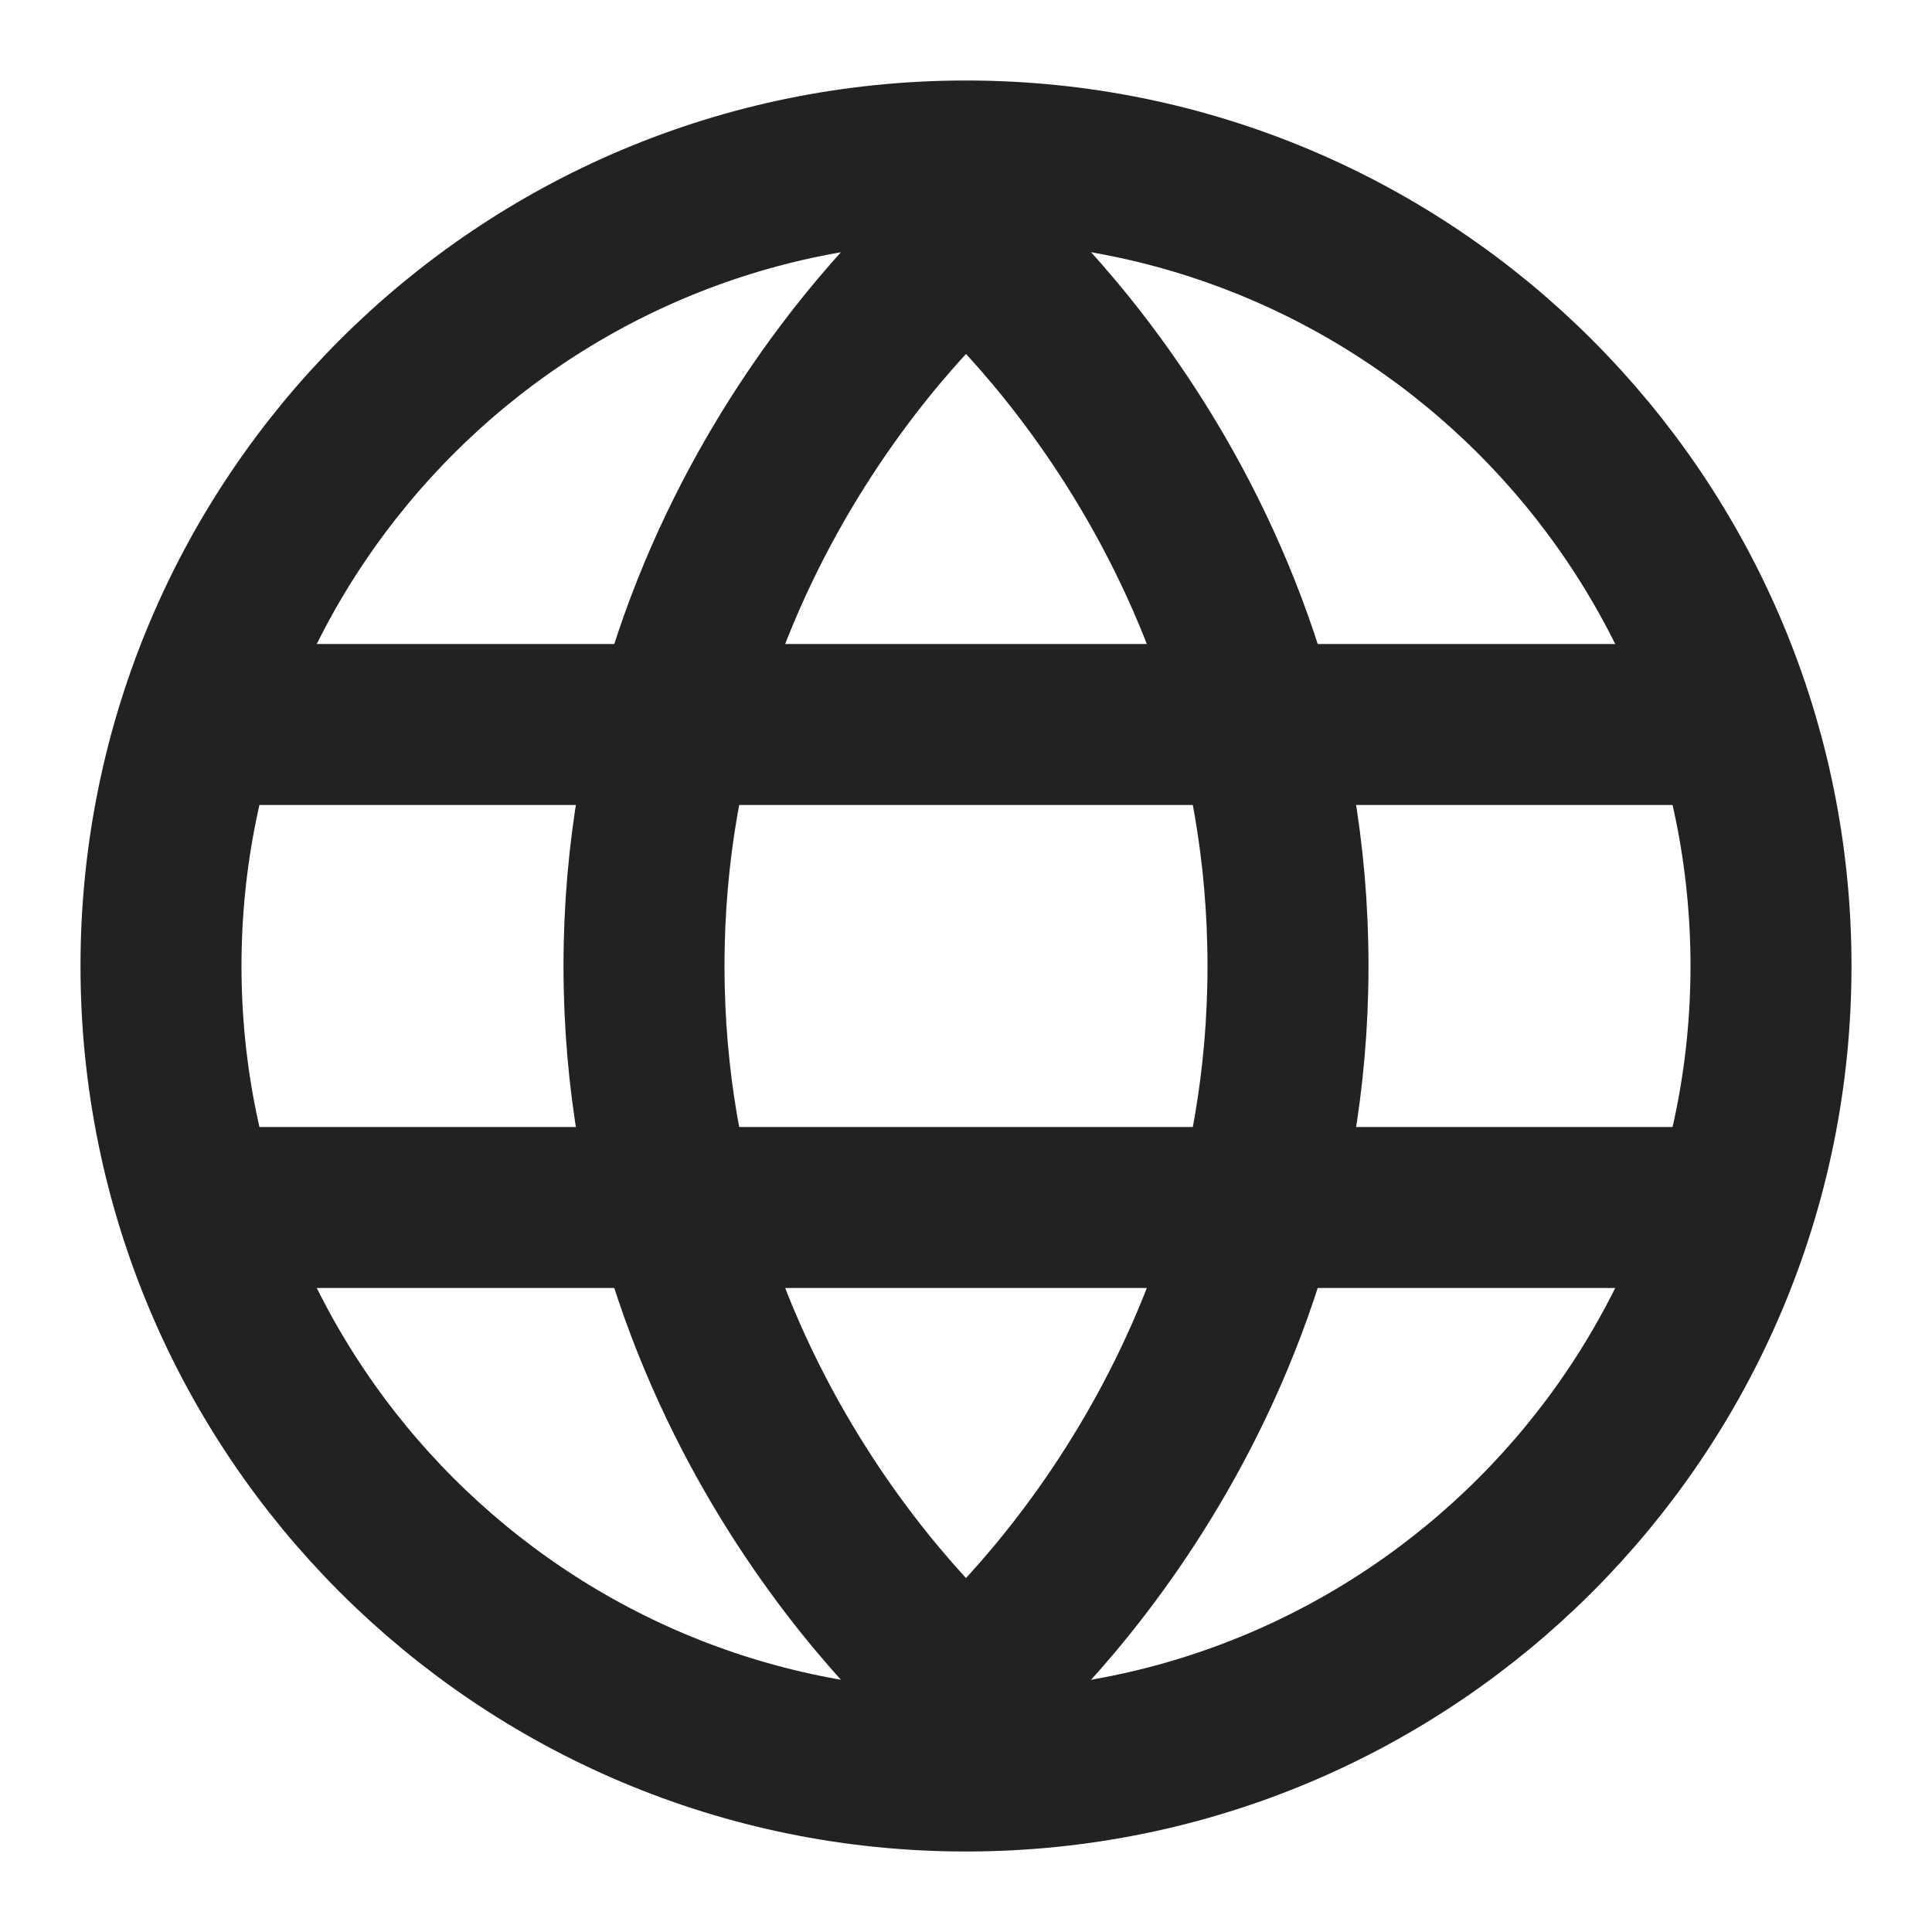 <?xml version="1.0" encoding="UTF-8"?> <svg xmlns="http://www.w3.org/2000/svg" width="24" height="24" viewBox="0 0 24 24" fill="none"><g id="language"><path id="Oval" fill-rule="evenodd" clip-rule="evenodd" d="M12 22C17.523 22 22 17.523 22 12C22 6.477 17.523 2 12 2C6.477 2 2 6.477 2 12C2 17.523 6.477 22 12 22Z" stroke="#222222" stroke-width="2"></path><path id="Oval_2" fill-rule="evenodd" clip-rule="evenodd" d="M12 21C12 21 16 17.727 16 12C16 6.273 12 3 12 3C12 3 8 6.273 8 12C8 17.727 12 21 12 21Z" stroke="#222222" stroke-width="2"></path><path id="Line" d="M2.5 9H21.5" stroke="#222222" stroke-width="2" stroke-linecap="round"></path><path id="Line_2" d="M2.5 15H21.5" stroke="#222222" stroke-width="2" stroke-linecap="round"></path></g></svg> 
